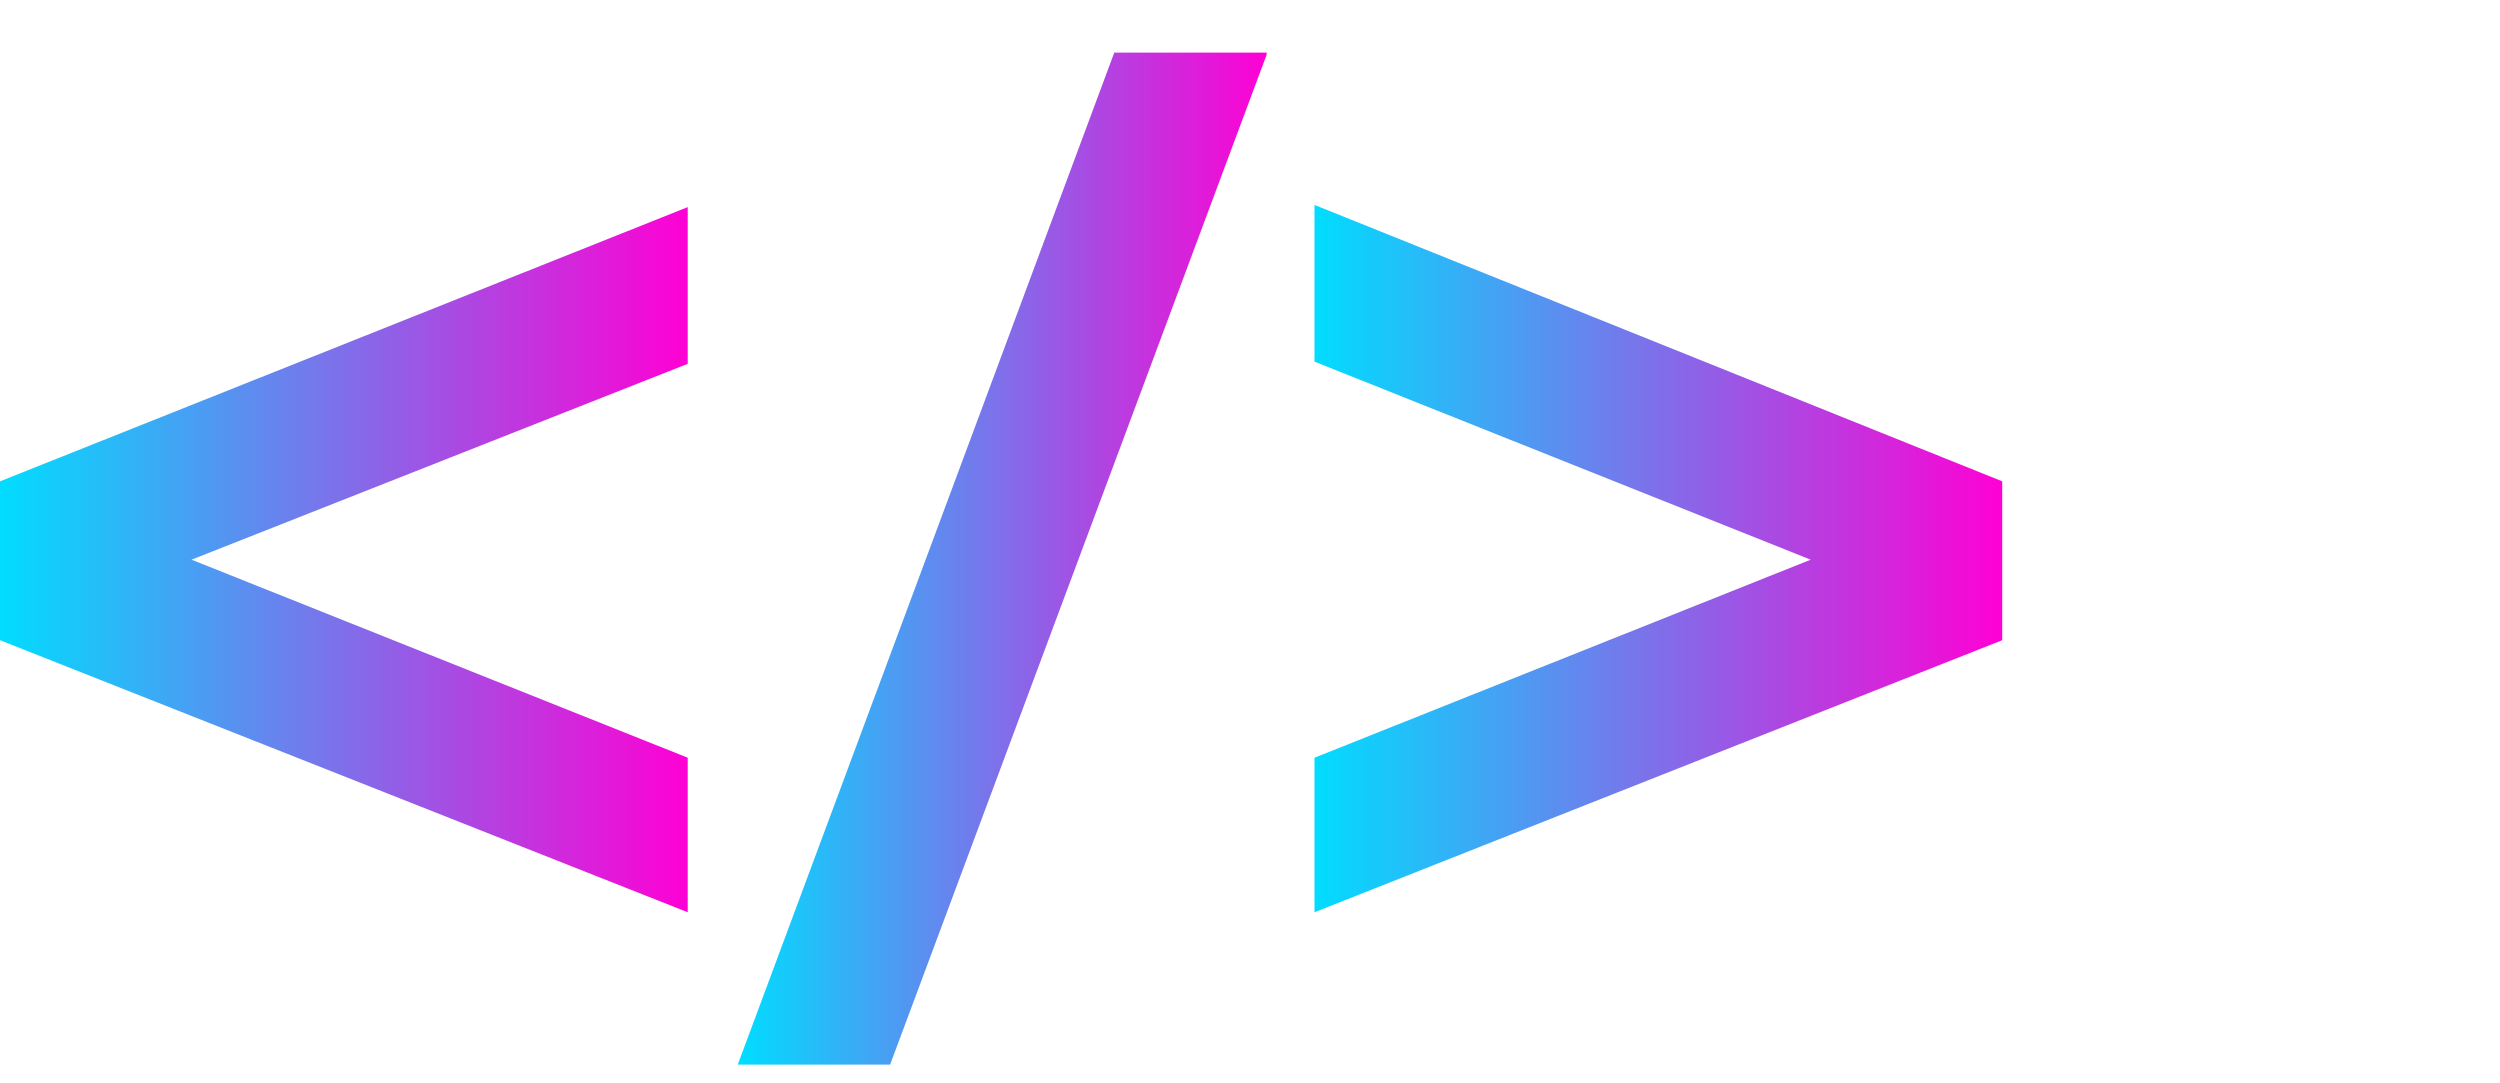 <svg xmlns="http://www.w3.org/2000/svg" width="95" height="41.152" viewBox="0 0 95 41.152">
    <defs id="SvgjsDefs1909">
        <linearGradient id="SvgjsLinearGradient1914">
            <stop id="SvgjsStop1915" stop-color="#00ddff" offset="0"></stop>
            <stop id="SvgjsStop1916" stop-color="#ff00d4" offset="1"></stop>
        </linearGradient>
    </defs>
    <g id="SvgjsG1910" featurekey="symbolFeature-0"
        transform="matrix(0.827,0,0,0.827,-3.308,-20.082)"
        fill="url(#SvgjsLinearGradient1914)">
        <g xmlns="http://www.w3.org/2000/svg">
            <path class="st0" d="M12.8,50l22.8,9.1v7.1L4,53.7v-7.3l31.6-12.6v7.2L12.8,50z"
                style="fill: url(#SvgjsLinearGradient1914);"></path>
            <path class="st0" d="M62.2,26.8L44.9,73.2h-7l17.3-46.5H62.2z" style="fill: url(#SvgjsLinearGradient1914);">
            </path>
            <path class="st0" d="M87.2,50l-22.8-9.1v-7.2L96,46.4v7.3L64.4,66.2v-7.1L87.2,50z"
                style="fill: url(#SvgjsLinearGradient1914);"></path>
        </g>
    </g>
</svg>